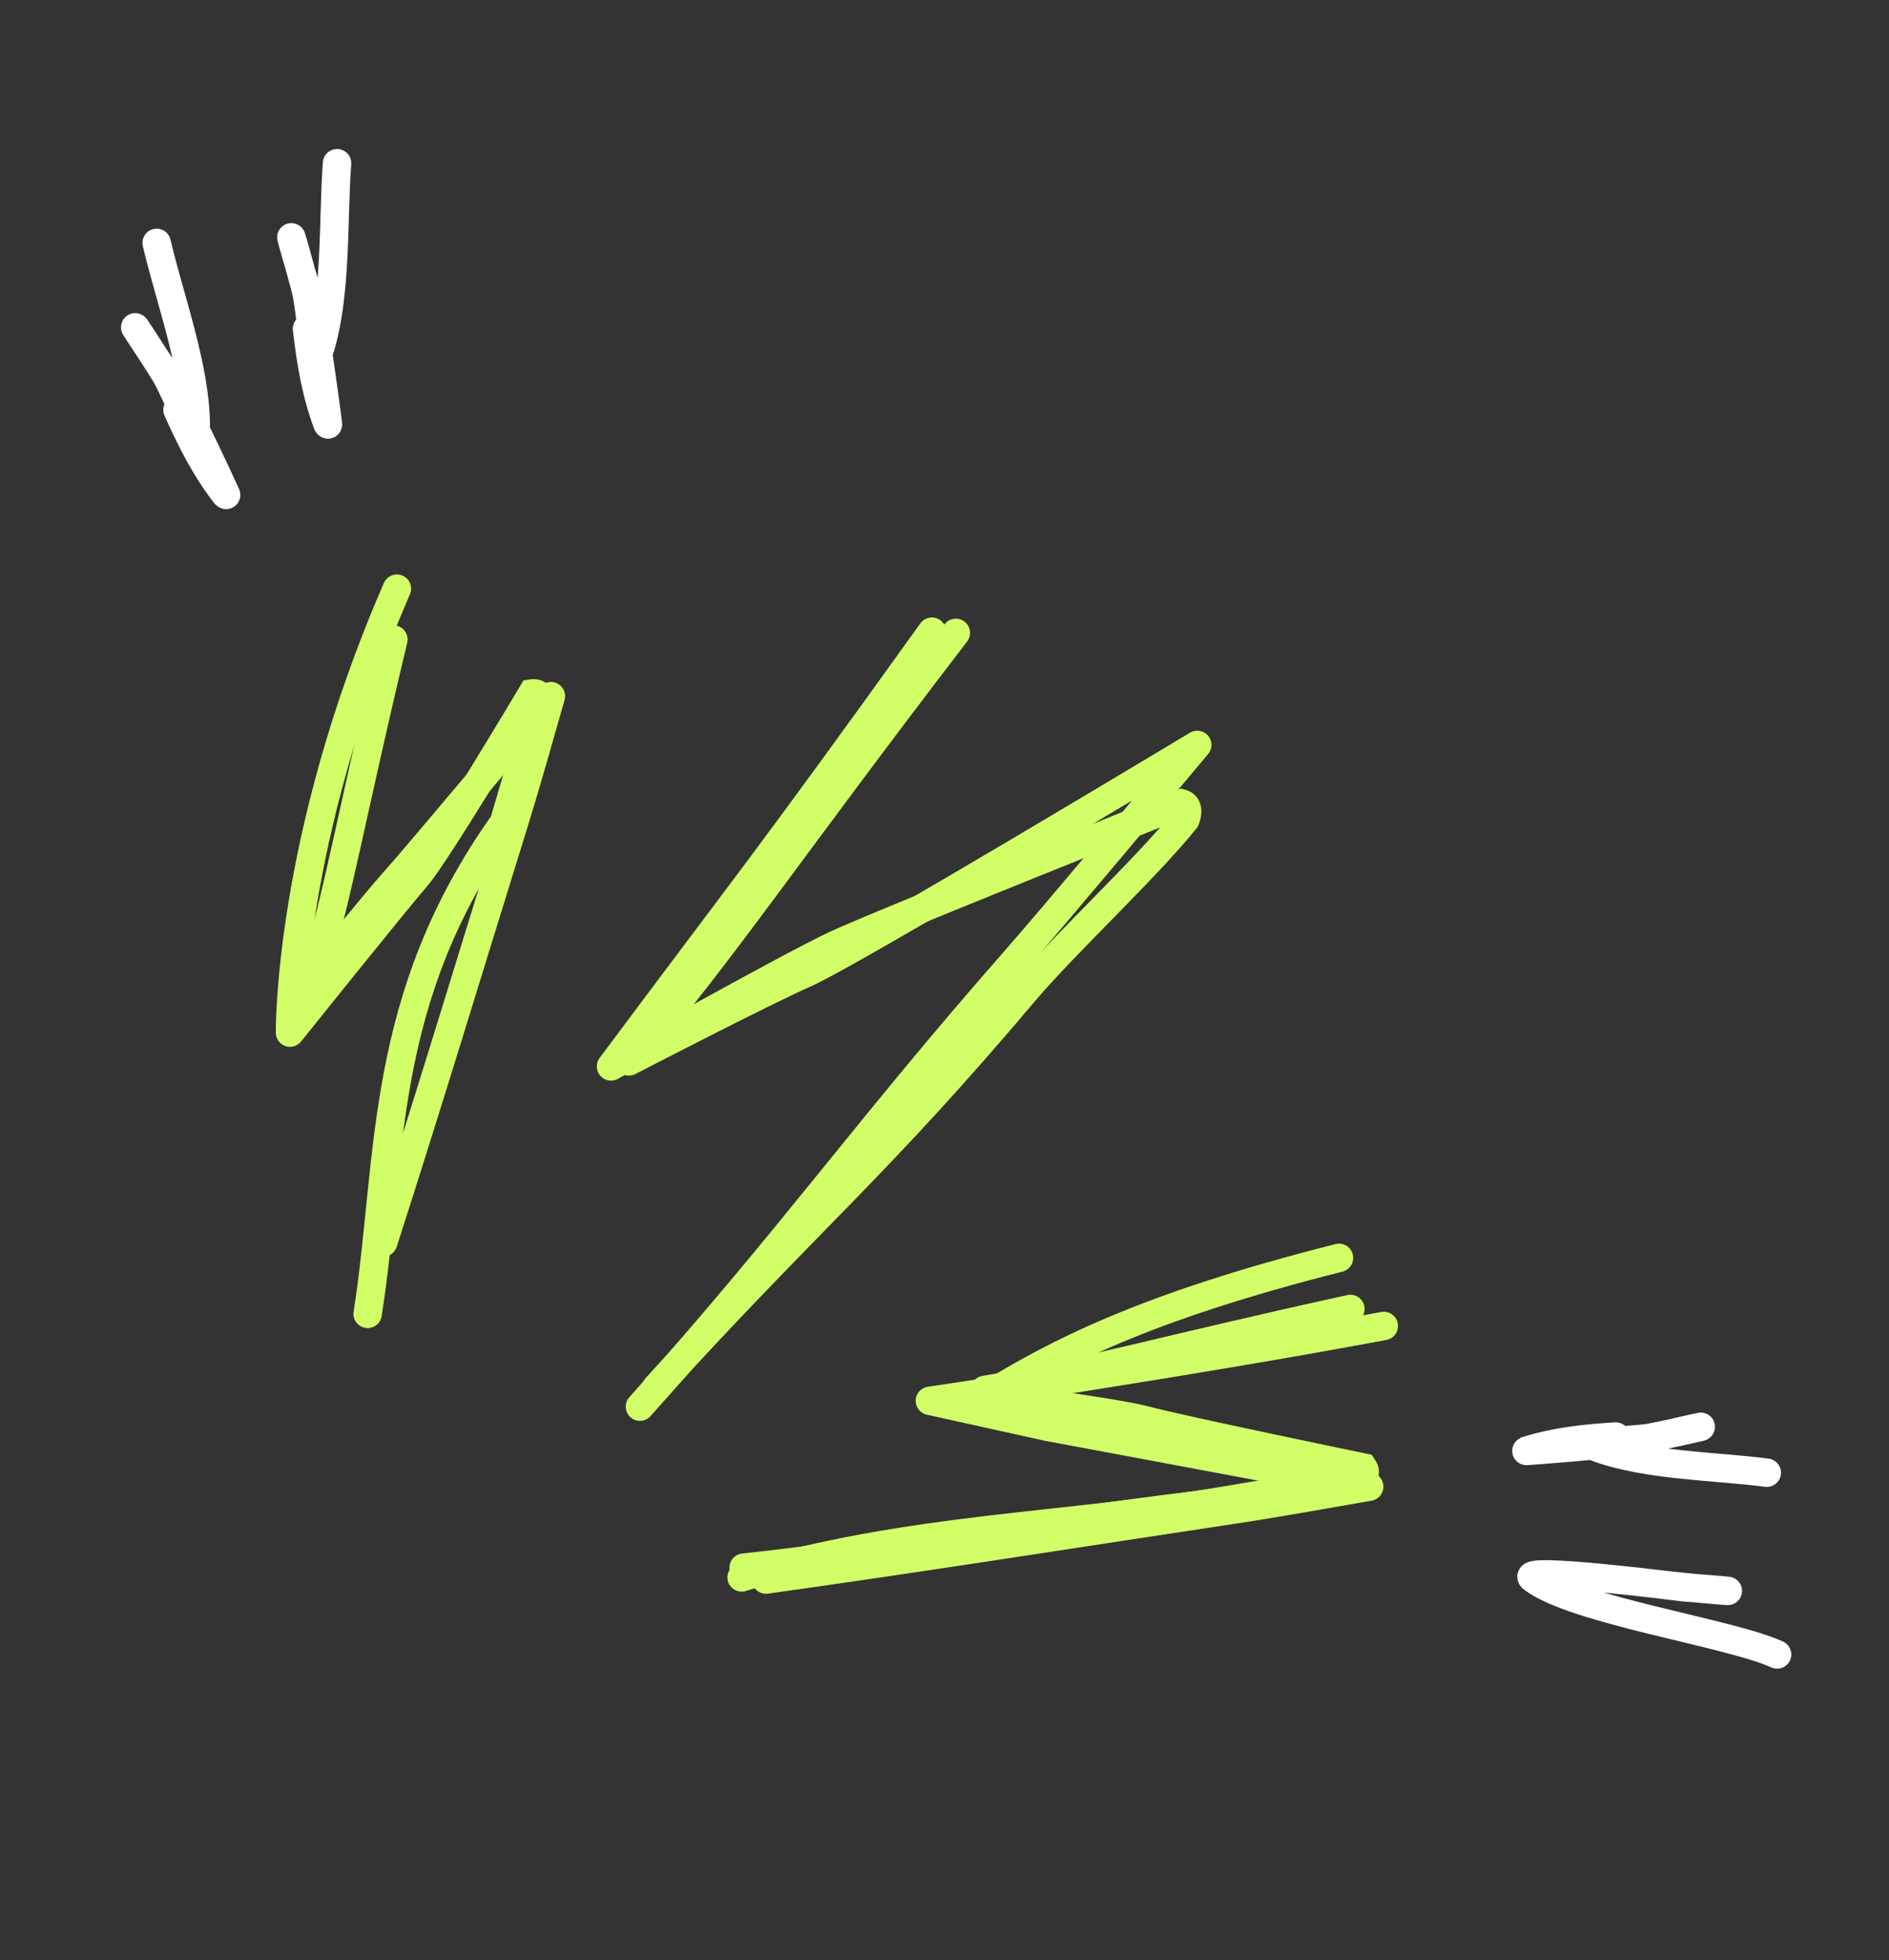 <?xml version="1.0" encoding="UTF-8"?> <svg xmlns="http://www.w3.org/2000/svg" width="133" height="138" viewBox="0 0 133 138" fill="none"><rect x="0" y="0" width="133" height="138" fill="#333333" stroke="none"/> <path d="M27.699 45.027C24.72 57.47 23.939 62.443 22.007 69.047L22.018 69.041C22.018 69.041 26.236 63.748 27.783 62.032C29.33 60.316 38.787 49.013 38.787 49.013C37.976 51.836 37.134 54.881 36.264 57.686C33.177 67.62 30.17 77.576 26.979 87.477" stroke="#D2FE67" stroke-width="2" stroke-linecap="round" stroke-linejoin="round"></path> <path d="M34.75 60.306C34.705 60.422 34.723 60.323 34.786 60.067" stroke="#D2FE67" stroke-width="3" stroke-linecap="round"></path> <path d="M28.862 41.848C29.083 41.342 28.851 40.753 28.345 40.532C27.839 40.311 27.249 40.543 27.029 41.049L28.862 41.848ZM20.418 72.707L19.418 72.718C19.423 73.141 19.692 73.514 20.092 73.652C20.491 73.79 20.934 73.662 21.198 73.332L20.418 72.707ZM37.472 48.826L37.328 47.837L36.856 47.905L36.613 48.315L37.472 48.826ZM24.897 92.354C24.811 92.899 25.184 93.411 25.73 93.496C26.276 93.582 26.787 93.209 26.873 92.663L24.897 92.354ZM35.486 57.911L36.301 58.49L36.399 58.352L36.446 58.189L35.486 57.911ZM37.925 49.434L36.959 49.174L36.958 49.177L37.925 49.434ZM27.029 41.049C23.146 49.951 21.244 57.848 20.312 63.526C19.846 66.366 19.622 68.652 19.515 70.234C19.461 71.025 19.437 71.64 19.426 72.06C19.421 72.271 19.418 72.432 19.418 72.543C19.417 72.598 19.417 72.64 19.417 72.67C19.417 72.684 19.418 72.696 19.418 72.704C19.418 72.708 19.418 72.711 19.418 72.714C19.418 72.715 19.418 72.716 19.418 72.717C19.418 72.717 19.418 72.718 19.418 72.718C19.418 72.718 19.418 72.718 20.418 72.707C21.418 72.695 21.418 72.695 21.418 72.695C21.418 72.695 21.418 72.695 21.418 72.695C21.418 72.695 21.418 72.695 21.418 72.695C21.418 72.694 21.418 72.692 21.418 72.689C21.417 72.684 21.417 72.676 21.417 72.664C21.417 72.641 21.417 72.605 21.418 72.556C21.418 72.458 21.42 72.31 21.425 72.113C21.436 71.719 21.459 71.131 21.51 70.369C21.613 68.844 21.83 66.622 22.285 63.85C23.195 58.307 25.056 50.574 28.862 41.848L27.029 41.049ZM20.418 72.707C21.198 73.332 21.198 73.332 21.198 73.332C21.198 73.332 21.198 73.332 21.198 73.332C21.198 73.331 21.199 73.331 21.199 73.33C21.2 73.329 21.201 73.328 21.203 73.325C21.207 73.321 21.212 73.314 21.219 73.306C21.233 73.288 21.254 73.262 21.281 73.228C21.335 73.161 21.415 73.061 21.517 72.933C21.722 72.678 22.016 72.312 22.373 71.867C23.088 70.977 24.057 69.773 25.073 68.514C27.113 65.986 29.321 63.266 30.063 62.41L28.552 61.1C27.78 61.99 25.544 64.746 23.517 67.258C22.5 68.518 21.53 69.724 20.814 70.615C20.456 71.06 20.162 71.427 19.957 71.682C19.855 71.81 19.775 71.909 19.721 71.977C19.693 72.011 19.672 72.037 19.659 72.055C19.651 72.064 19.646 72.07 19.643 72.075C19.641 72.077 19.64 72.079 19.639 72.08C19.638 72.08 19.638 72.081 19.638 72.081C19.637 72.081 19.637 72.081 19.637 72.081C19.637 72.081 19.637 72.081 20.418 72.707ZM30.063 62.41C30.497 61.91 31.236 60.818 32.061 59.541C32.904 58.238 33.882 56.669 34.809 55.159C35.737 53.649 36.618 52.194 37.266 51.116C37.59 50.578 37.856 50.133 38.042 49.823C38.134 49.668 38.207 49.547 38.256 49.464C38.281 49.423 38.299 49.391 38.312 49.37C38.319 49.359 38.323 49.351 38.327 49.346C38.328 49.343 38.329 49.341 38.33 49.34C38.331 49.339 38.331 49.338 38.331 49.338C38.331 49.338 38.331 49.338 38.331 49.338C38.331 49.337 38.331 49.337 37.472 48.826C36.613 48.315 36.613 48.315 36.613 48.315C36.612 48.315 36.612 48.315 36.612 48.316C36.612 48.316 36.612 48.316 36.611 48.317C36.611 48.318 36.609 48.32 36.608 48.323C36.605 48.328 36.6 48.336 36.594 48.347C36.581 48.368 36.562 48.399 36.538 48.44C36.489 48.522 36.417 48.643 36.325 48.797C36.141 49.105 35.875 49.548 35.552 50.085C34.906 51.159 34.029 52.609 33.105 54.112C32.181 55.617 31.212 57.171 30.381 58.456C29.534 59.767 28.874 60.728 28.552 61.1L30.063 62.41ZM26.873 92.663C28.66 81.241 27.579 70.757 36.301 58.49L34.671 57.331C25.588 70.106 26.611 81.396 24.897 92.354L26.873 92.663ZM36.446 58.189C37.255 55.391 38.132 52.543 38.891 49.691L36.958 49.177C36.206 52.002 35.347 54.789 34.525 57.633L36.446 58.189ZM38.891 49.693C38.964 49.419 39.048 48.905 38.755 48.434C38.389 47.846 37.755 47.775 37.328 47.837L37.616 49.816C37.627 49.814 37.551 49.828 37.43 49.788C37.29 49.741 37.15 49.64 37.057 49.49C36.973 49.356 36.962 49.24 36.961 49.199C36.96 49.156 36.967 49.145 36.959 49.174L38.891 49.693Z" fill="#D2FE67"></path> <path d="M95.079 92.161C81.729 95.085 76.585 96.647 69.337 97.862L69.348 97.87C69.348 97.87 76.398 99.463 78.768 100.152C81.138 100.841 96.404 104.675 96.404 104.675C93.312 105.209 89.993 105.816 86.892 106.283C75.905 107.937 64.935 109.678 53.931 111.215" stroke="#D2FE67" stroke-width="2" stroke-linecap="round" stroke-linejoin="round"></path> <path d="M97.614 94.343C98.157 94.241 98.514 93.718 98.412 93.175C98.311 92.633 97.788 92.275 97.245 92.377L97.614 94.343ZM65.468 98.63L65.321 97.641C64.844 97.712 64.485 98.113 64.469 98.595C64.452 99.077 64.781 99.503 65.252 99.607L65.468 98.63ZM52.251 109.383C51.702 109.443 51.306 109.937 51.365 110.486C51.425 111.035 51.919 111.431 52.468 111.371L52.251 109.383ZM83.913 106.018L84.032 107.011L84.032 107.011L83.913 106.018ZM89.329 105.196L89.469 106.186L89.512 106.18L89.555 106.17L89.329 105.196ZM93.674 104.185L93.9 105.159L93.858 103.202L93.674 104.185ZM73.728 100.455L73.512 101.431C73.523 101.434 73.533 101.436 73.544 101.438L73.728 100.455ZM97.245 92.377C90.543 93.635 82.564 94.95 76.255 95.953C73.102 96.453 70.368 96.876 68.422 97.173C67.45 97.321 66.674 97.438 66.142 97.518C65.876 97.558 65.67 97.589 65.532 97.61C65.462 97.62 65.41 97.628 65.374 97.633C65.357 97.636 65.343 97.638 65.334 97.639C65.33 97.64 65.327 97.64 65.324 97.641C65.323 97.641 65.322 97.641 65.322 97.641C65.322 97.641 65.321 97.641 65.321 97.641C65.321 97.641 65.321 97.641 65.468 98.63C65.615 99.619 65.615 99.619 65.615 99.619C65.615 99.619 65.615 99.619 65.616 99.619C65.616 99.619 65.617 99.619 65.618 99.619C65.621 99.618 65.624 99.618 65.628 99.617C65.637 99.616 65.651 99.614 65.669 99.611C65.704 99.606 65.757 99.598 65.827 99.588C65.966 99.567 66.172 99.536 66.439 99.496C66.973 99.416 67.75 99.298 68.724 99.15C70.673 98.852 73.411 98.429 76.569 97.928C82.883 96.925 90.885 95.606 97.614 94.343L97.245 92.377ZM52.468 111.371C58.013 110.766 63.161 110.004 68.29 109.23C73.423 108.456 78.534 107.67 84.032 107.011L83.794 105.025C78.26 105.689 73.116 106.48 67.992 107.253C62.863 108.027 57.751 108.783 52.251 109.383L52.468 111.371ZM84.032 107.011C85.603 106.823 86.201 106.724 86.801 106.616C87.374 106.513 87.935 106.404 89.469 106.186L89.188 104.206C87.616 104.429 87.025 104.544 86.446 104.648C85.893 104.748 85.336 104.84 83.793 105.025L84.032 107.011ZM89.555 106.17L93.9 105.159L93.447 103.211L89.102 104.222L89.555 106.17ZM65.252 99.607L73.512 101.431L73.944 99.478L65.684 97.654L65.252 99.607ZM73.544 101.438L93.49 105.168L93.858 103.202L73.912 99.472L73.544 101.438Z" fill="#D2FE67"></path> <path d="M94.276 88.564C80.477 92.046 74.302 95.341 69.489 98.285C69.489 98.285 78.341 99.378 80.723 100.02C83.106 100.663 95.974 103.324 95.974 103.324C96.246 103.727 96.017 103.963 95.601 104.042C92.52 104.636 89.407 105.112 86.316 105.64C75.364 107.509 63.788 107.541 52.215 111.063" stroke="#D2FE67" stroke-width="2" stroke-linecap="round"></path> <path d="M67.299 44.56C55.324 60.171 51.114 66.665 44.266 74.731L44.286 74.73C44.286 74.73 53.523 69.937 56.77 68.495C60.017 67.054 84.296 52.447 84.296 52.447C81.389 55.904 74.38 64.308 71.401 67.701C60.847 79.72 55.735 87.135 45.055 99.042" stroke="#D2FE67" stroke-width="2" stroke-linecap="round" stroke-linejoin="round"></path> <mask id="path-8-inside-1_214_4" fill="white"> <path d="M77.694 63.271C78.136 62.803 78.566 62.346 78.982 61.899C78.236 62.72 77.846 63.151 77.694 63.271Z"></path> </mask> <path d="M67.336 46.589C67.685 46.161 67.621 45.531 67.194 45.182C66.766 44.832 66.136 44.896 65.787 45.324L67.336 46.589ZM43.735 75.801L42.993 75.131L41.436 76.857L43.76 76.801L43.735 75.801ZM43.755 75.8L43.779 76.8L43.997 76.795L44.193 76.7L43.755 75.8ZM54.333 70.911L53.955 69.985L53.955 69.985L54.333 70.911ZM78.784 60.752L79.708 61.133L80.63 58.899L78.399 59.828L78.784 60.752ZM36.48 103.574C36.099 103.974 36.114 104.607 36.514 104.988C36.913 105.369 37.547 105.354 37.928 104.954L36.48 103.574ZM77.694 63.271L78.421 63.958L77.074 62.487L77.694 63.271ZM65.787 45.324C59.546 52.97 55.597 58.488 52.328 63.068C49.058 67.648 46.493 71.252 42.993 75.131L44.478 76.471C48.066 72.494 50.694 68.797 53.955 64.23C57.217 59.661 61.137 54.184 67.336 46.589L65.787 45.324ZM43.76 76.801L43.779 76.8L43.731 74.801L43.711 74.801L43.76 76.801ZM43.755 75.8C44.193 76.7 44.193 76.7 44.193 76.7C44.193 76.7 44.193 76.7 44.193 76.7C44.193 76.699 44.194 76.699 44.194 76.699C44.195 76.699 44.196 76.698 44.198 76.697C44.202 76.695 44.207 76.693 44.214 76.69C44.227 76.683 44.248 76.673 44.275 76.66C44.329 76.634 44.408 76.595 44.511 76.545C44.716 76.446 45.013 76.303 45.379 76.126C46.112 75.774 47.124 75.289 48.238 74.763C50.474 73.708 53.095 72.496 54.711 71.836L53.955 69.985C52.282 70.668 49.615 71.902 47.384 72.955C46.265 73.484 45.248 73.97 44.512 74.324C44.144 74.501 43.846 74.645 43.639 74.745C43.536 74.795 43.456 74.834 43.401 74.861C43.374 74.874 43.353 74.884 43.339 74.891C43.332 74.894 43.327 74.897 43.323 74.898C43.322 74.899 43.32 74.9 43.319 74.9C43.319 74.901 43.319 74.901 43.318 74.901C43.318 74.901 43.318 74.901 43.318 74.901C43.318 74.901 43.318 74.901 43.755 75.8ZM54.711 71.836C56.36 71.163 62.477 68.622 68.176 66.251C71.027 65.065 73.775 63.921 75.81 63.073C76.828 62.649 77.668 62.3 78.253 62.056C78.545 61.934 78.774 61.839 78.93 61.774C79.008 61.742 79.067 61.717 79.108 61.7C79.128 61.692 79.143 61.685 79.153 61.681C79.158 61.679 79.162 61.677 79.165 61.676C79.166 61.676 79.167 61.675 79.167 61.675C79.168 61.675 79.168 61.675 79.168 61.675C79.168 61.675 79.168 61.675 78.784 60.752C78.399 59.828 78.399 59.828 78.399 59.828C78.399 59.829 78.399 59.829 78.398 59.829C78.398 59.829 78.397 59.83 78.395 59.83C78.393 59.831 78.389 59.833 78.384 59.835C78.374 59.839 78.359 59.845 78.338 59.854C78.298 59.87 78.239 59.895 78.161 59.928C78.005 59.993 77.776 60.088 77.484 60.21C76.899 60.453 76.059 60.803 75.041 61.227C73.006 62.074 70.258 63.218 67.408 64.404C61.704 66.777 55.596 69.315 53.955 69.985L54.711 71.836ZM37.928 104.954C43.223 99.397 50.553 92.102 57.963 84.713C65.365 77.332 72.846 69.856 78.421 63.958L76.968 62.584C71.417 68.457 63.959 75.909 56.551 83.297C49.149 90.677 41.797 97.994 36.48 103.574L37.928 104.954ZM77.074 62.487C77.079 62.482 77.094 62.471 77.116 62.456C77.136 62.443 77.178 62.416 77.238 62.389C77.289 62.367 77.415 62.315 77.587 62.307C77.783 62.298 78.074 62.348 78.317 62.583C78.537 62.795 78.594 63.041 78.61 63.159C78.626 63.282 78.615 63.378 78.609 63.419C78.602 63.468 78.592 63.503 78.588 63.52C78.582 63.539 78.578 63.551 78.577 63.555C78.575 63.56 78.584 63.536 78.621 63.458C78.654 63.388 78.698 63.299 78.754 63.186C78.977 62.741 79.342 62.019 79.708 61.133L77.859 60.37C77.525 61.18 77.19 61.841 76.965 62.293C76.867 62.489 76.751 62.72 76.693 62.884C76.677 62.927 76.646 63.019 76.63 63.131C76.622 63.186 76.61 63.294 76.628 63.426C76.645 63.554 76.704 63.806 76.929 64.023C77.177 64.262 77.474 64.314 77.678 64.305C77.859 64.297 77.995 64.242 78.057 64.214C78.185 64.157 78.278 64.084 78.315 64.055L77.074 62.487ZM77.694 63.271L76.241 61.897L78.936 64.839L77.694 63.271ZM78.982 61.899L80.462 63.245L77.52 60.535L78.982 61.899ZM79.148 64.644C79.592 64.174 80.025 63.714 80.445 63.264L77.52 60.535C77.106 60.978 76.68 61.432 76.241 61.897L79.148 64.644ZM77.502 60.554C77.125 60.969 76.851 61.271 76.652 61.485C76.552 61.592 76.483 61.664 76.435 61.712C76.374 61.774 76.391 61.751 76.453 61.703L78.936 64.839C79.156 64.665 79.403 64.4 79.579 64.211C79.799 63.974 80.094 63.65 80.462 63.245L77.502 60.554Z" fill="#D2FE67" mask="url(#path-8-inside-1_214_4)"></path> <path d="M66.425 45.057C66.748 44.609 66.645 43.984 66.196 43.662C65.748 43.34 65.123 43.442 64.801 43.891L66.425 45.057ZM43.019 75.087L42.217 74.49C41.935 74.868 41.956 75.393 42.268 75.747C42.579 76.102 43.096 76.191 43.508 75.96L43.019 75.087ZM58.796 66.537L59.22 67.443L59.22 67.443L58.796 66.537ZM83.2 56.575L83.472 55.612L83.145 55.52L82.83 55.646L83.2 56.575ZM45.468 97.015C45.096 97.423 45.126 98.056 45.534 98.427C45.942 98.799 46.575 98.77 46.947 98.361L45.468 97.015ZM72.074 69.882L72.838 70.528L72.838 70.527L72.074 69.882ZM83.456 57.711L84.234 58.34L84.317 58.236L84.371 58.115L83.456 57.711ZM64.801 43.891C52.856 60.524 52.184 61.116 42.217 74.49L43.821 75.685C53.773 62.331 54.467 61.709 66.425 45.057L64.801 43.891ZM43.019 75.087C43.508 75.96 43.508 75.96 43.508 75.959C43.508 75.959 43.508 75.959 43.509 75.959C43.509 75.959 43.51 75.959 43.51 75.958C43.512 75.957 43.514 75.956 43.517 75.954C43.523 75.951 43.532 75.946 43.544 75.939C43.568 75.926 43.603 75.906 43.649 75.88C43.742 75.828 43.878 75.752 44.053 75.654C44.402 75.459 44.905 75.178 45.518 74.837C46.745 74.153 48.414 73.226 50.183 72.253C53.738 70.296 57.648 68.178 59.22 67.443L58.373 65.631C56.727 66.401 52.748 68.558 49.219 70.5C47.446 71.476 45.774 72.405 44.545 73.089C43.931 73.432 43.427 73.713 43.077 73.909C42.902 74.007 42.765 74.083 42.672 74.135C42.626 74.162 42.59 74.181 42.566 74.195C42.554 74.201 42.545 74.207 42.539 74.21C42.536 74.212 42.533 74.213 42.532 74.214C42.531 74.214 42.531 74.215 42.53 74.215C42.53 74.215 42.53 74.215 42.53 74.215C42.53 74.215 42.53 74.215 43.019 75.087ZM59.22 67.443C60.798 66.705 66.864 64.228 72.58 61.919C75.428 60.768 78.176 59.664 80.212 58.848C81.23 58.44 82.07 58.104 82.655 57.87C82.948 57.753 83.177 57.661 83.333 57.599C83.411 57.568 83.47 57.544 83.51 57.528C83.531 57.52 83.546 57.514 83.556 57.51C83.561 57.508 83.565 57.506 83.567 57.505C83.569 57.505 83.57 57.504 83.57 57.504C83.571 57.504 83.571 57.504 83.571 57.504C83.571 57.504 83.571 57.504 83.2 56.575C82.83 55.646 82.83 55.646 82.829 55.646C82.829 55.646 82.829 55.646 82.829 55.646C82.828 55.647 82.827 55.647 82.826 55.648C82.823 55.649 82.819 55.65 82.814 55.652C82.804 55.656 82.789 55.662 82.769 55.67C82.728 55.687 82.669 55.71 82.591 55.742C82.435 55.804 82.205 55.895 81.912 56.013C81.327 56.247 80.486 56.583 79.468 56.992C77.431 57.808 74.681 58.913 71.831 60.064C66.149 62.36 60.013 64.864 58.373 65.631L59.22 67.443ZM46.947 98.361C52.375 92.399 56.247 88.519 60.071 84.583C63.898 80.643 67.66 76.663 72.838 70.528L71.309 69.238C66.171 75.326 62.443 79.271 58.636 83.189C54.827 87.111 50.924 91.022 45.468 97.015L46.947 98.361ZM72.838 70.527C74.264 68.838 76.367 66.706 78.507 64.52C80.624 62.358 82.778 60.141 84.234 58.34L82.678 57.083C81.295 58.795 79.214 60.939 77.078 63.121C74.964 65.28 72.795 67.477 71.309 69.238L72.838 70.527ZM83.456 57.711C84.371 58.115 84.371 58.115 84.371 58.114C84.371 58.114 84.371 58.114 84.371 58.114C84.371 58.113 84.371 58.113 84.372 58.112C84.372 58.112 84.373 58.111 84.373 58.11C84.374 58.108 84.375 58.105 84.376 58.102C84.378 58.097 84.381 58.091 84.384 58.084C84.39 58.069 84.397 58.051 84.406 58.03C84.422 57.986 84.443 57.928 84.465 57.859C84.507 57.725 84.559 57.523 84.578 57.292C84.595 57.072 84.588 56.736 84.426 56.399C84.243 56.018 83.909 55.736 83.472 55.612L82.929 57.537C82.893 57.527 82.831 57.502 82.765 57.447C82.699 57.392 82.652 57.326 82.623 57.266C82.572 57.16 82.587 57.096 82.584 57.136C82.581 57.166 82.572 57.212 82.556 57.262C82.549 57.284 82.543 57.302 82.539 57.311C82.537 57.316 82.536 57.318 82.537 57.318C82.537 57.317 82.537 57.316 82.538 57.315C82.538 57.314 82.538 57.313 82.539 57.312C82.539 57.311 82.54 57.311 82.54 57.31C82.54 57.309 82.54 57.309 82.54 57.309C82.54 57.309 82.541 57.308 82.541 57.308C82.541 57.308 82.541 57.308 83.456 57.711Z" fill="#D2FE67"></path> <path d="M11.031 17.101C11.916 20.911 13.748 25.833 13.783 29.859C13.797 31.414 12.235 27.161 11.373 25.867C7.968 20.756 9.879 23.454 12.075 27.038C13.105 28.719 15.993 34.969 15.945 34.907C14.473 33.028 13.46 31.017 12.498 28.859" stroke="white" stroke-width="2" stroke-linecap="round"></path> <path d="M23.731 11.49C23.437 15.39 23.712 20.635 22.542 24.488C22.09 25.975 21.871 21.45 21.436 19.958C19.715 14.062 20.732 17.208 21.756 21.285C22.235 23.197 23.122 30.024 23.095 29.951C22.252 27.718 21.887 25.495 21.614 23.149" stroke="white" stroke-width="2" stroke-linecap="round"></path> <path d="M124.396 103.692C120.815 103.221 115.967 103.207 112.475 101.93C111.127 101.438 115.31 101.468 116.707 101.143C122.23 99.859 119.278 100.635 115.467 101.37C113.681 101.714 107.342 102.182 107.411 102.16C109.512 101.498 111.58 101.275 113.757 101.144" stroke="white" stroke-width="2" stroke-linecap="round"></path> <path d="M125.122 116.49C121.847 114.97 110.854 113.384 107.903 111.121C106.764 110.248 118.548 111.758 118.548 111.758C124.202 112.184 121.153 112.042 117.297 111.604" stroke="white" stroke-width="2" stroke-linecap="round"></path> </svg> 